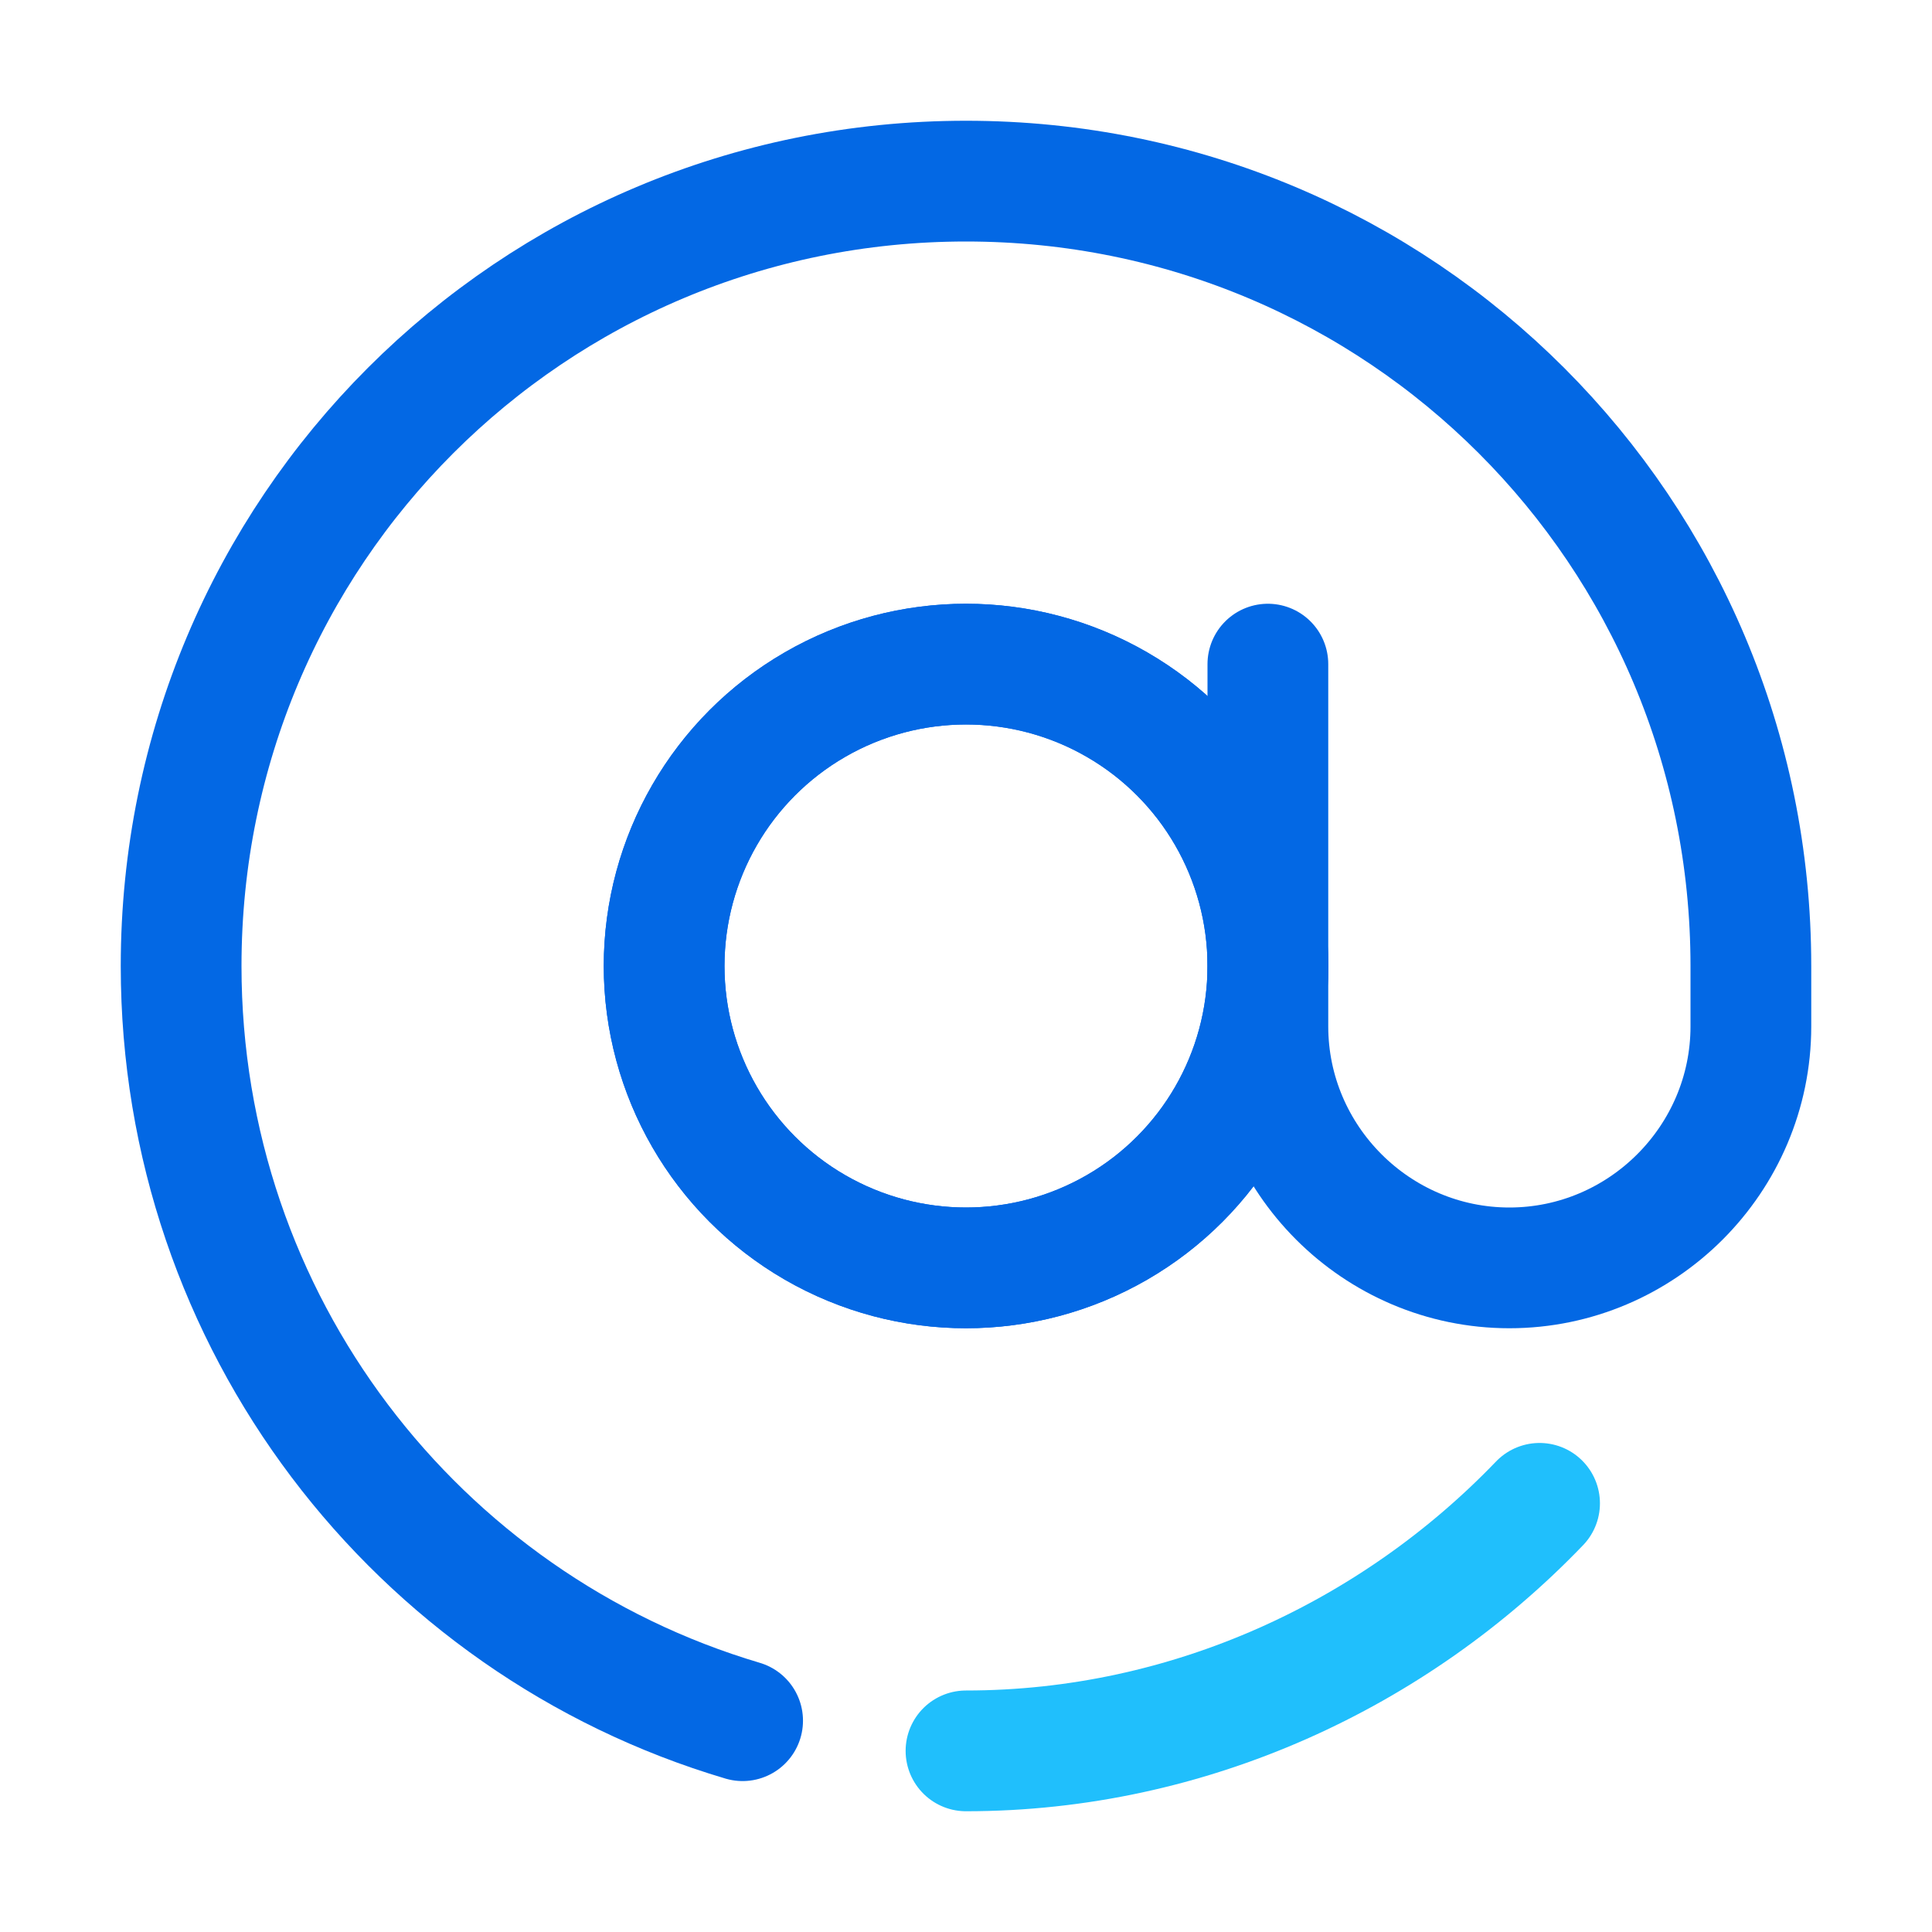 <?xml version="1.0" encoding="utf-8"?>
<!-- Generator: Adobe Illustrator 24.0.0, SVG Export Plug-In . SVG Version: 6.00 Build 0)  -->
<svg version="1.1" id="Layer_1" xmlns="http://www.w3.org/2000/svg" xmlns:xlink="http://www.w3.org/1999/xlink" x="0px" y="0px"
	 viewBox="0 0 32 32" style="enable-background:new 0 0 32 32;" xml:space="preserve">
<style type="text/css">
	.st0{fill:none;stroke:#0368E4;stroke-width:2;stroke-linecap:round;stroke-linejoin:round;stroke-miterlimit:10;}
	.st1{fill:none;stroke:#20BFFC;stroke-width:2;stroke-linecap:round;stroke-linejoin:round;stroke-miterlimit:10;}
</style>
<circle class="st0" cx="16" cy="16" r="5"/>
<circle class="st0" cx="16" cy="16" r="5"/>
<path class="st0" d="M12.3,28.5C6.9,26.9,3,21.9,3,16C3,8.8,8.8,3,16,3s13,5.8,13,13v1c0,2.2-1.8,4-4,4s-4-1.8-4-4v-6"/>
<path class="st1" d="M25.5,24.9C23.1,27.4,19.7,29,16,29"/>
</svg>
